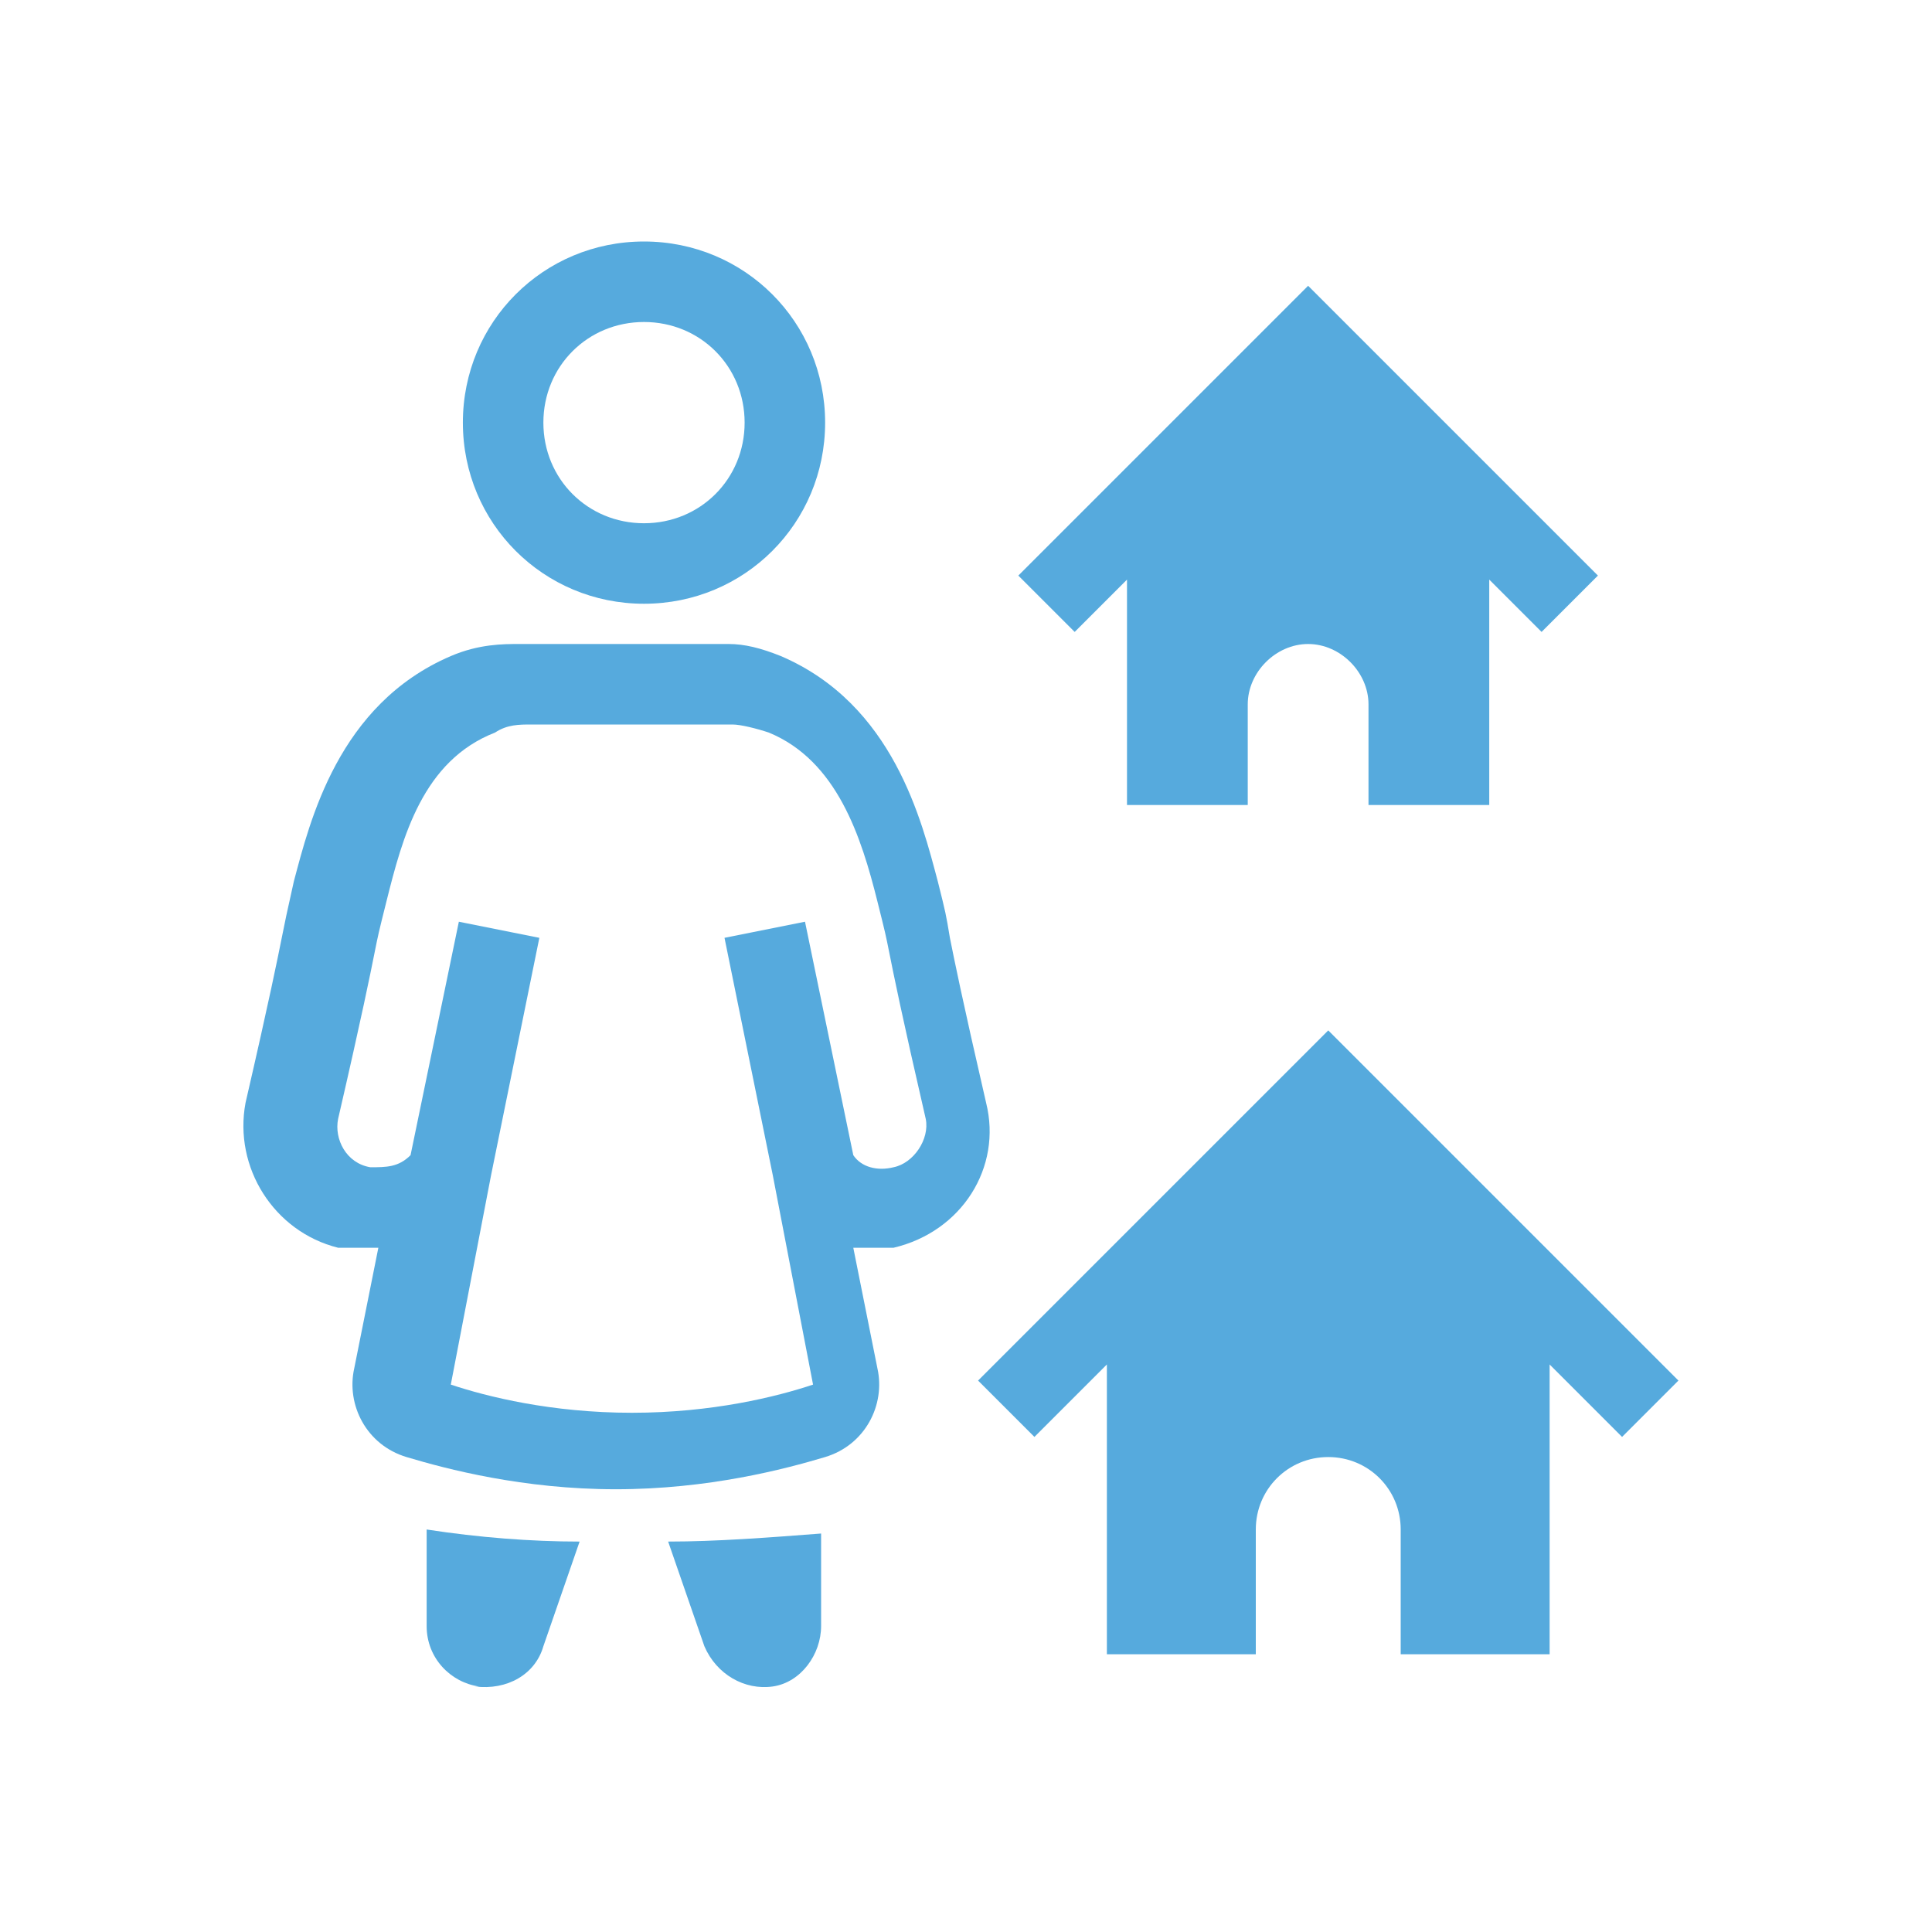 <?xml version="1.0" encoding="UTF-8"?>
<svg xmlns="http://www.w3.org/2000/svg" version="1.1" viewBox="0 0 48 48">
  <defs>
    <style>
      .cls-1, .cls-2 {
        fill: #56aadd;
      }

      .cls-2 {
        fill-rule: evenodd;
      }
    </style>
  </defs>
  <!-- Generator: Adobe Illustrator 28.7.1, SVG Export Plug-In . SVG Version: 1.2.0 Build 142)  -->
  <g>
    <g id="Calque_1">
      <path class="cls-2" d="M20.5,10.5c0,2.5-2,4.5-4.5,4.5s-4.5-2-4.5-4.5,2-4.5,4.5-4.5,4.5,2,4.5,4.5ZM18.5,10.5c0,1.4-1.1,2.5-2.5,2.5s-2.5-1.1-2.5-2.5,1.1-2.5,2.5-2.5,2.5,1.1,2.5,2.5Z"/>
      <path class="cls-1" d="M32.5,7.1l7.2,7.2-1.4,1.4-1.3-1.3v5.6h-3v-2.5c0-.8-.7-1.5-1.5-1.5s-1.5.7-1.5,1.5v2.5h-3v-5.6l-1.3,1.3-1.4-1.4,7.2-7.2Z"/>
      <path class="cls-2" d="M17.8,16h0s.3,0,.3,0h0c.4,0,.8.1,1.3.3,2.8,1.2,3.5,4.1,3.9,5.6h0c.2.8.2.8.3,1.4.1.5.3,1.5.9,4.1.4,1.6-.6,3.2-2.3,3.6-.3,0-.7,0-1,0l.6,3c.2.9-.3,1.9-1.3,2.2-1,.3-2.9.8-5.2.8s-4.2-.5-5.2-.8c-1-.3-1.5-1.3-1.3-2.2l.6-3c-.3,0-.7,0-1,0-1.6-.4-2.6-2-2.3-3.6.6-2.6.8-3.6.9-4.1h0c.1-.5.1-.5.3-1.4h0c.4-1.5,1.1-4.4,3.9-5.6.7-.3,1.3-.3,1.7-.3h4.6ZM16.2,18h-3c-.3,0-.6,0-.9.2-1.8.7-2.3,2.6-2.7,4.2-.2.8-.2.8-.3,1.3h0s0,0,0,0c-.1.5-.3,1.5-.9,4.1-.1.5.2,1.1.8,1.2.4,0,.7,0,1-.3l1.2-5.8,2,.4-1.2,5.9h0s-1,5.2-1,5.2c.9.3,2.5.7,4.5.7s3.6-.4,4.5-.7l-1-5.2h0s-1.2-5.9-1.2-5.9l2-.4,1.2,5.8c.2.3.6.4,1,.3.5-.1.9-.7.8-1.2-.6-2.6-.8-3.6-.9-4.1h0c-.1-.5-.1-.5-.3-1.3-.4-1.6-1-3.5-2.7-4.2-.3-.1-.7-.2-.9-.2h-1.6s0,0,0,0Z"/>
      <path class="cls-1" d="M11.9,41.9c-.7-.1-1.3-.7-1.3-1.5v-2.4c1.3.2,2.6.3,3.8.3l-.9,2.6c-.2.7-.9,1.1-1.7,1Z"/>
      <path class="cls-1" d="M17.5,40.9l-.9-2.6c1.2,0,2.5-.1,3.8-.2v2.3c0,.7-.5,1.4-1.2,1.5-.7.1-1.4-.3-1.7-1Z"/>
      <path class="cls-1" d="M33,25.6l8.7,8.7-1.4,1.4-1.8-1.8v7.2h-3.7v-3.1c0-1-.8-1.8-1.8-1.8s-1.8.8-1.8,1.8v3.1h-3.7v-7.2l-1.8,1.8-1.4-1.4,8.7-8.7Z"/>
    </g>
  </g>
</svg>